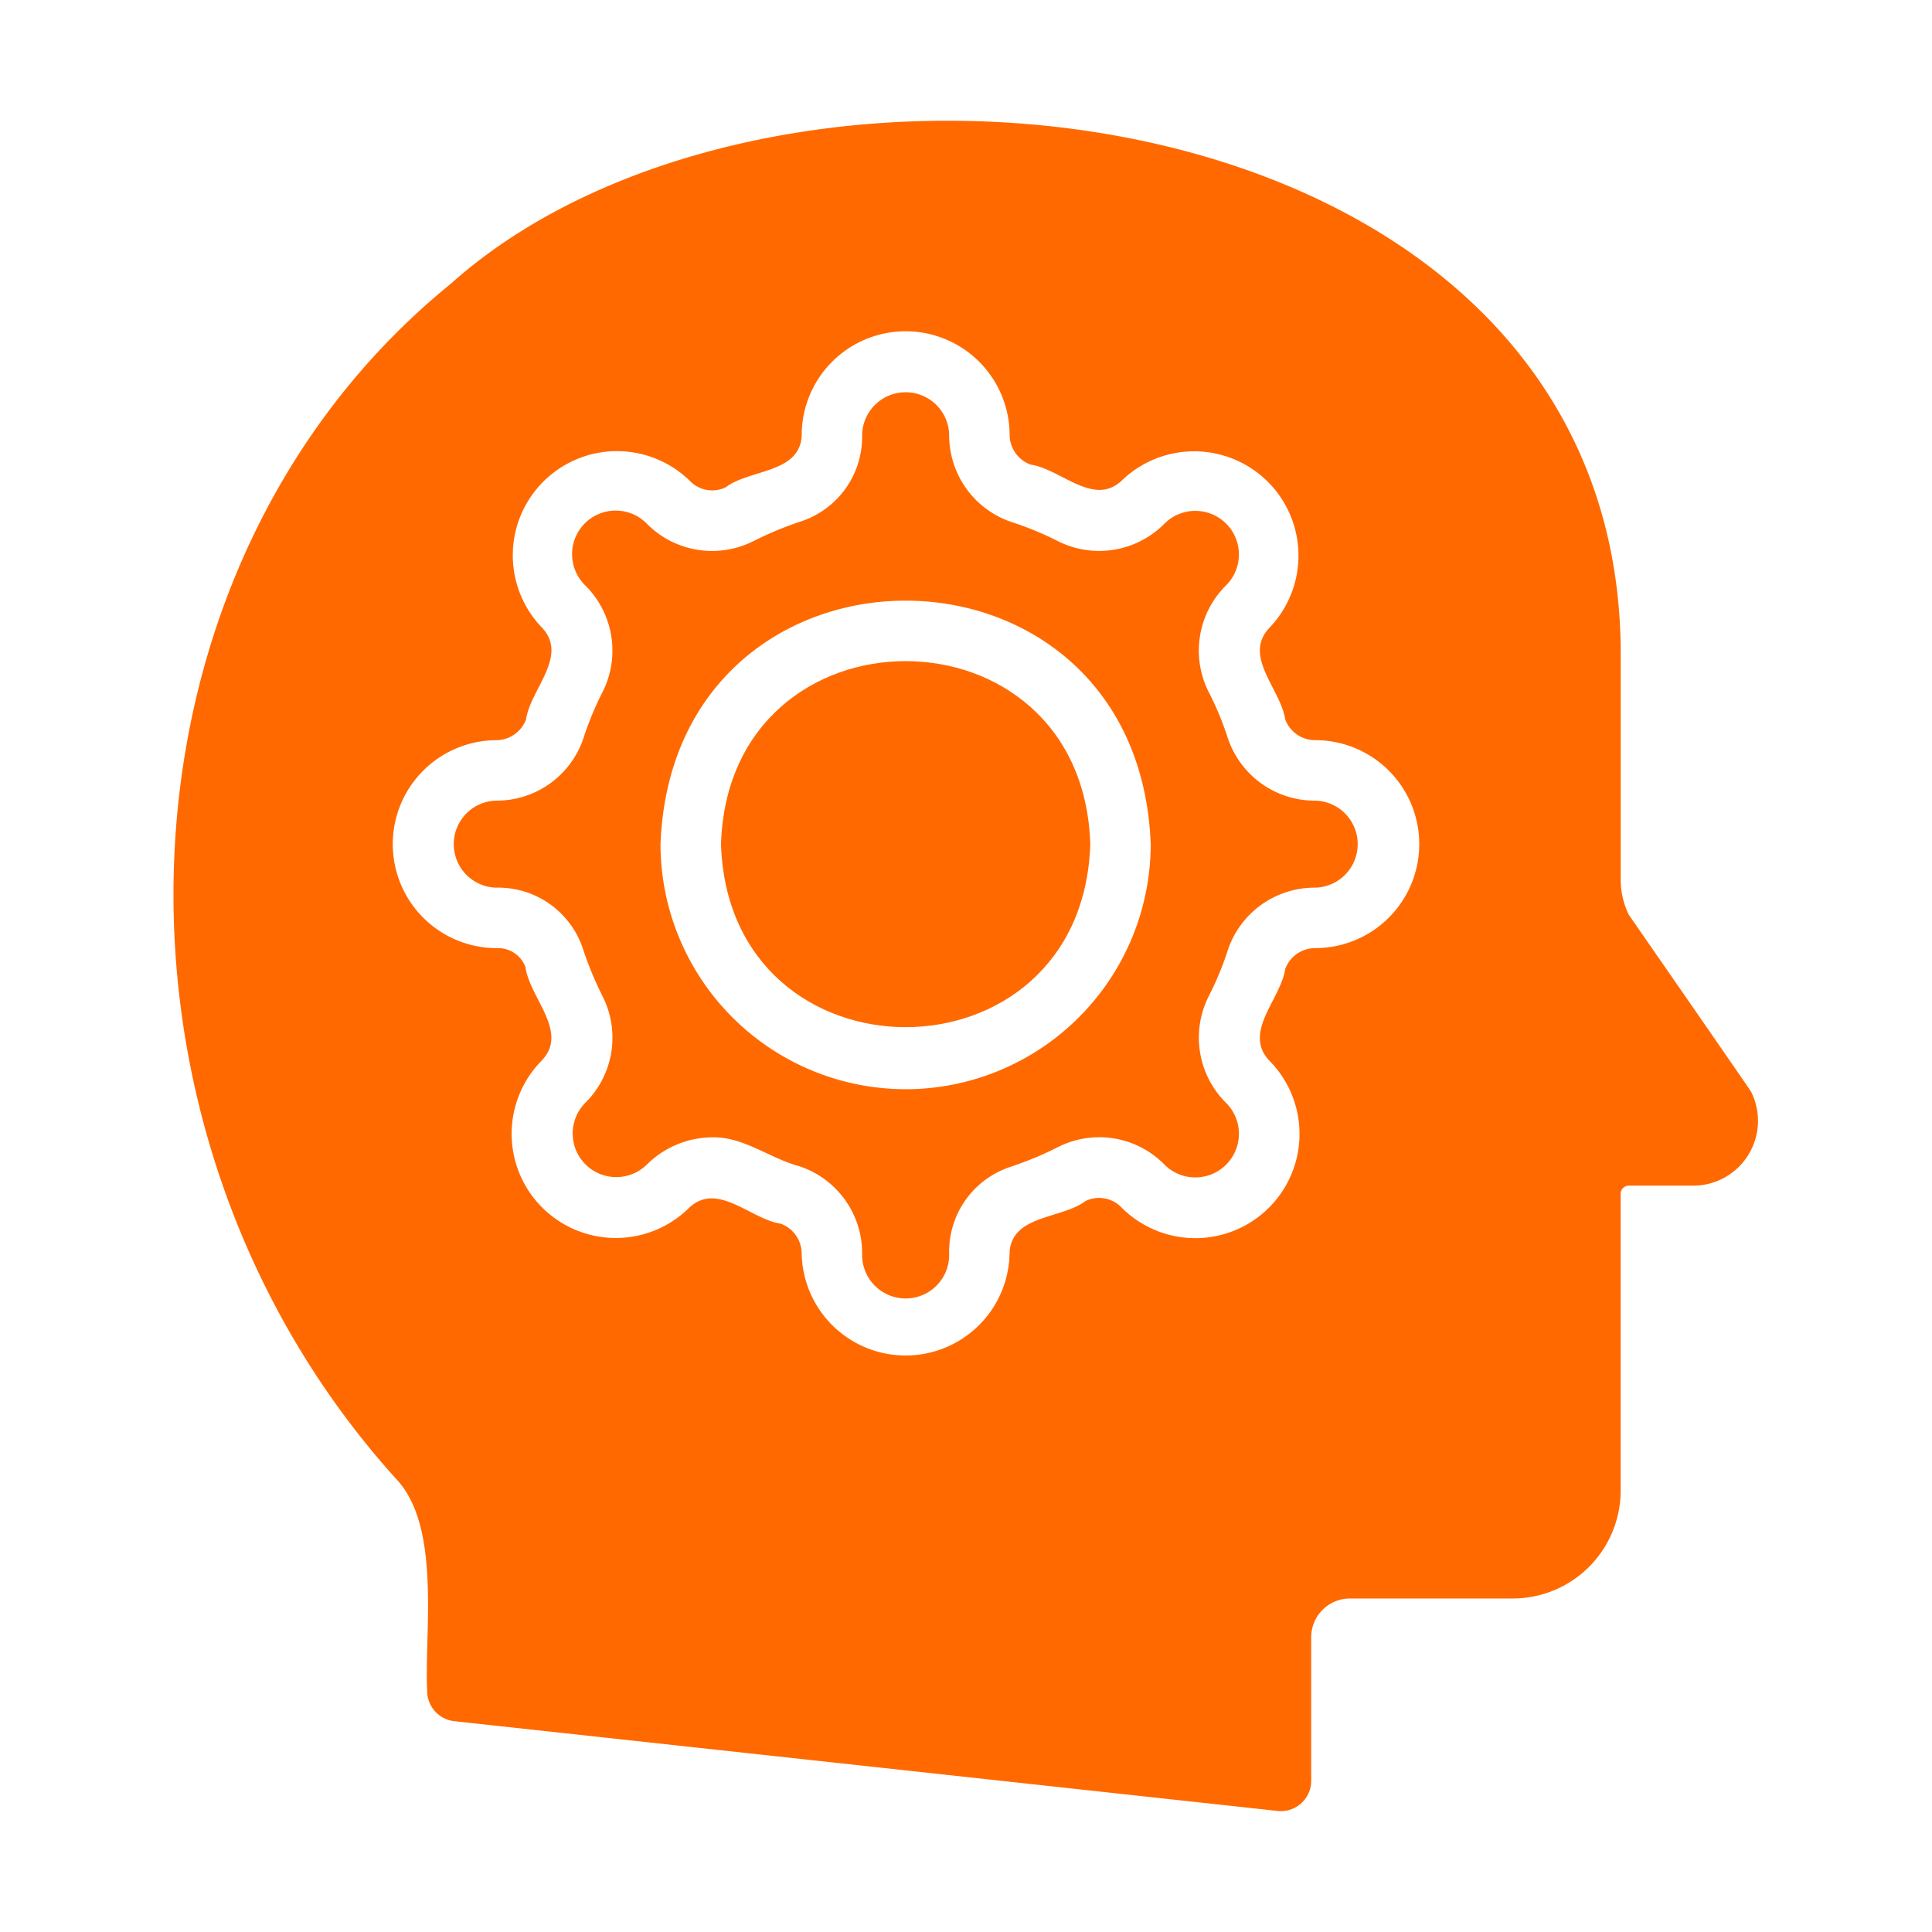 <?xml version="1.0" encoding="UTF-8"?>
<svg xmlns="http://www.w3.org/2000/svg" xmlns:xlink="http://www.w3.org/1999/xlink" xmlns:svgjs="http://svgjs.com/svgjs" version="1.1" width="512" height="512" x="0" y="0" viewBox="0 0 64 64" style="enable-background:new 0 0 512 512" xml:space="preserve">
  <g>
    <path d="M58.012 36.173c-.02-.05-4.054-5.867-4.054-5.867a2.667 2.667 0 0 1-.27-1.191v-7.649C53.477 2.802 25.853-.362 14.943 9.392c-11.545 9.375-12.288 27.98-1.842 39.575 1.529 1.576.951 5.077 1.05 7.048a1.007 1.007 0 0 0 .892 1.001l27.28 2.974a1.004 1.004 0 0 0 1.112-.991v-4.766a1.284 1.284 0 0 1 1.281-1.281h5.396a3.576 3.576 0 0 0 3.574-3.574v-9.822a.272.272 0 0 1 .27-.28h2.153a2.147 2.147 0 0 0 1.902-3.103zm-14.436-4.766a1.06 1.06 0 0 0-1.001.691c-.15 1.007-1.403 2.079-.54 3.023a3.451 3.451 0 0 1-4.876 4.886 1.03 1.03 0 0 0-1.202-.22c-.79.597-2.431.453-2.513 1.692a3.444 3.444 0 0 1-6.887.06 1.06 1.06 0 0 0-.691-1.001c-1-.15-2.087-1.4-3.024-.541a3.451 3.451 0 0 1-4.885-4.876c.885-.955-.41-2.058-.55-3.083a.963.963 0 0 0-.922-.63 3.444 3.444 0 1 1-.06-6.888 1.06 1.06 0 0 0 1.001-.691c.15-1.007 1.403-2.08.541-3.024a3.451 3.451 0 0 1 4.875-4.885 1.03 1.03 0 0 0 1.202.22c.79-.598 2.431-.453 2.513-1.692a3.444 3.444 0 0 1 6.888-.06 1.06 1.06 0 0 0 .69 1.001c1.006.147 2.083 1.4 3.014.54a3.455 3.455 0 0 1 4.895 4.876c-.877.939.378 2.018.53 3.024a1.056 1.056 0 0 0 .992.69 3.444 3.444 0 0 1 .01 6.888z" fill="#FF6900" data-original="#000000" opacity="1"></path>
    <path d="M43.576 26.522a3.034 3.034 0 0 1-2.903-2.073 10.235 10.235 0 0 0-.641-1.541 3.039 3.039 0 0 1 .58-3.514 1.444 1.444 0 1 0-2.032-2.053 3.043 3.043 0 0 1-3.524.591 10.542 10.542 0 0 0-1.551-.64 3.035 3.035 0 0 1-2.063-2.894 1.442 1.442 0 0 0-2.883 0 2.954 2.954 0 0 1-2.022 2.873 11.598 11.598 0 0 0-1.592.661 3.039 3.039 0 0 1-3.514-.58 1.444 1.444 0 1 0-2.052 2.032 3.043 3.043 0 0 1 .59 3.524 10.236 10.236 0 0 0-.64 1.541 3.03 3.03 0 0 1-2.894 2.073 1.442 1.442 0 0 0 0 2.883 2.954 2.954 0 0 1 2.874 2.022 11.596 11.596 0 0 0 .66 1.592 3.039 3.039 0 0 1-.58 3.514 1.444 1.444 0 0 0 2.032 2.052 3.107 3.107 0 0 1 2.172-.91c1.042-.024 1.913.702 2.894.96a3.034 3.034 0 0 1 2.072 2.904 1.442 1.442 0 1 0 2.883-.01 2.954 2.954 0 0 1 2.023-2.873 11.6 11.6 0 0 0 1.591-.661 3.023 3.023 0 0 1 3.514.58 1.444 1.444 0 1 0 2.053-2.032 3.043 3.043 0 0 1-.591-3.524 10.238 10.238 0 0 0 .64-1.542 3.03 3.03 0 0 1 2.894-2.072 1.442 1.442 0 0 0 .01-2.883zM30 36.082a8.13 8.13 0 0 1-8.12-8.119c.411-10.755 15.83-10.753 16.239 0a8.13 8.13 0 0 1-8.12 8.12z" fill="#FF6900" data-original="#000000" opacity="1"></path>
    <path d="M23.884 27.963c.254 8.083 11.978 8.085 12.233 0-.254-8.082-11.978-8.084-12.233 0z" fill="#FF6900" data-original="#000000" opacity="1"></path>
  </g>
</svg>
